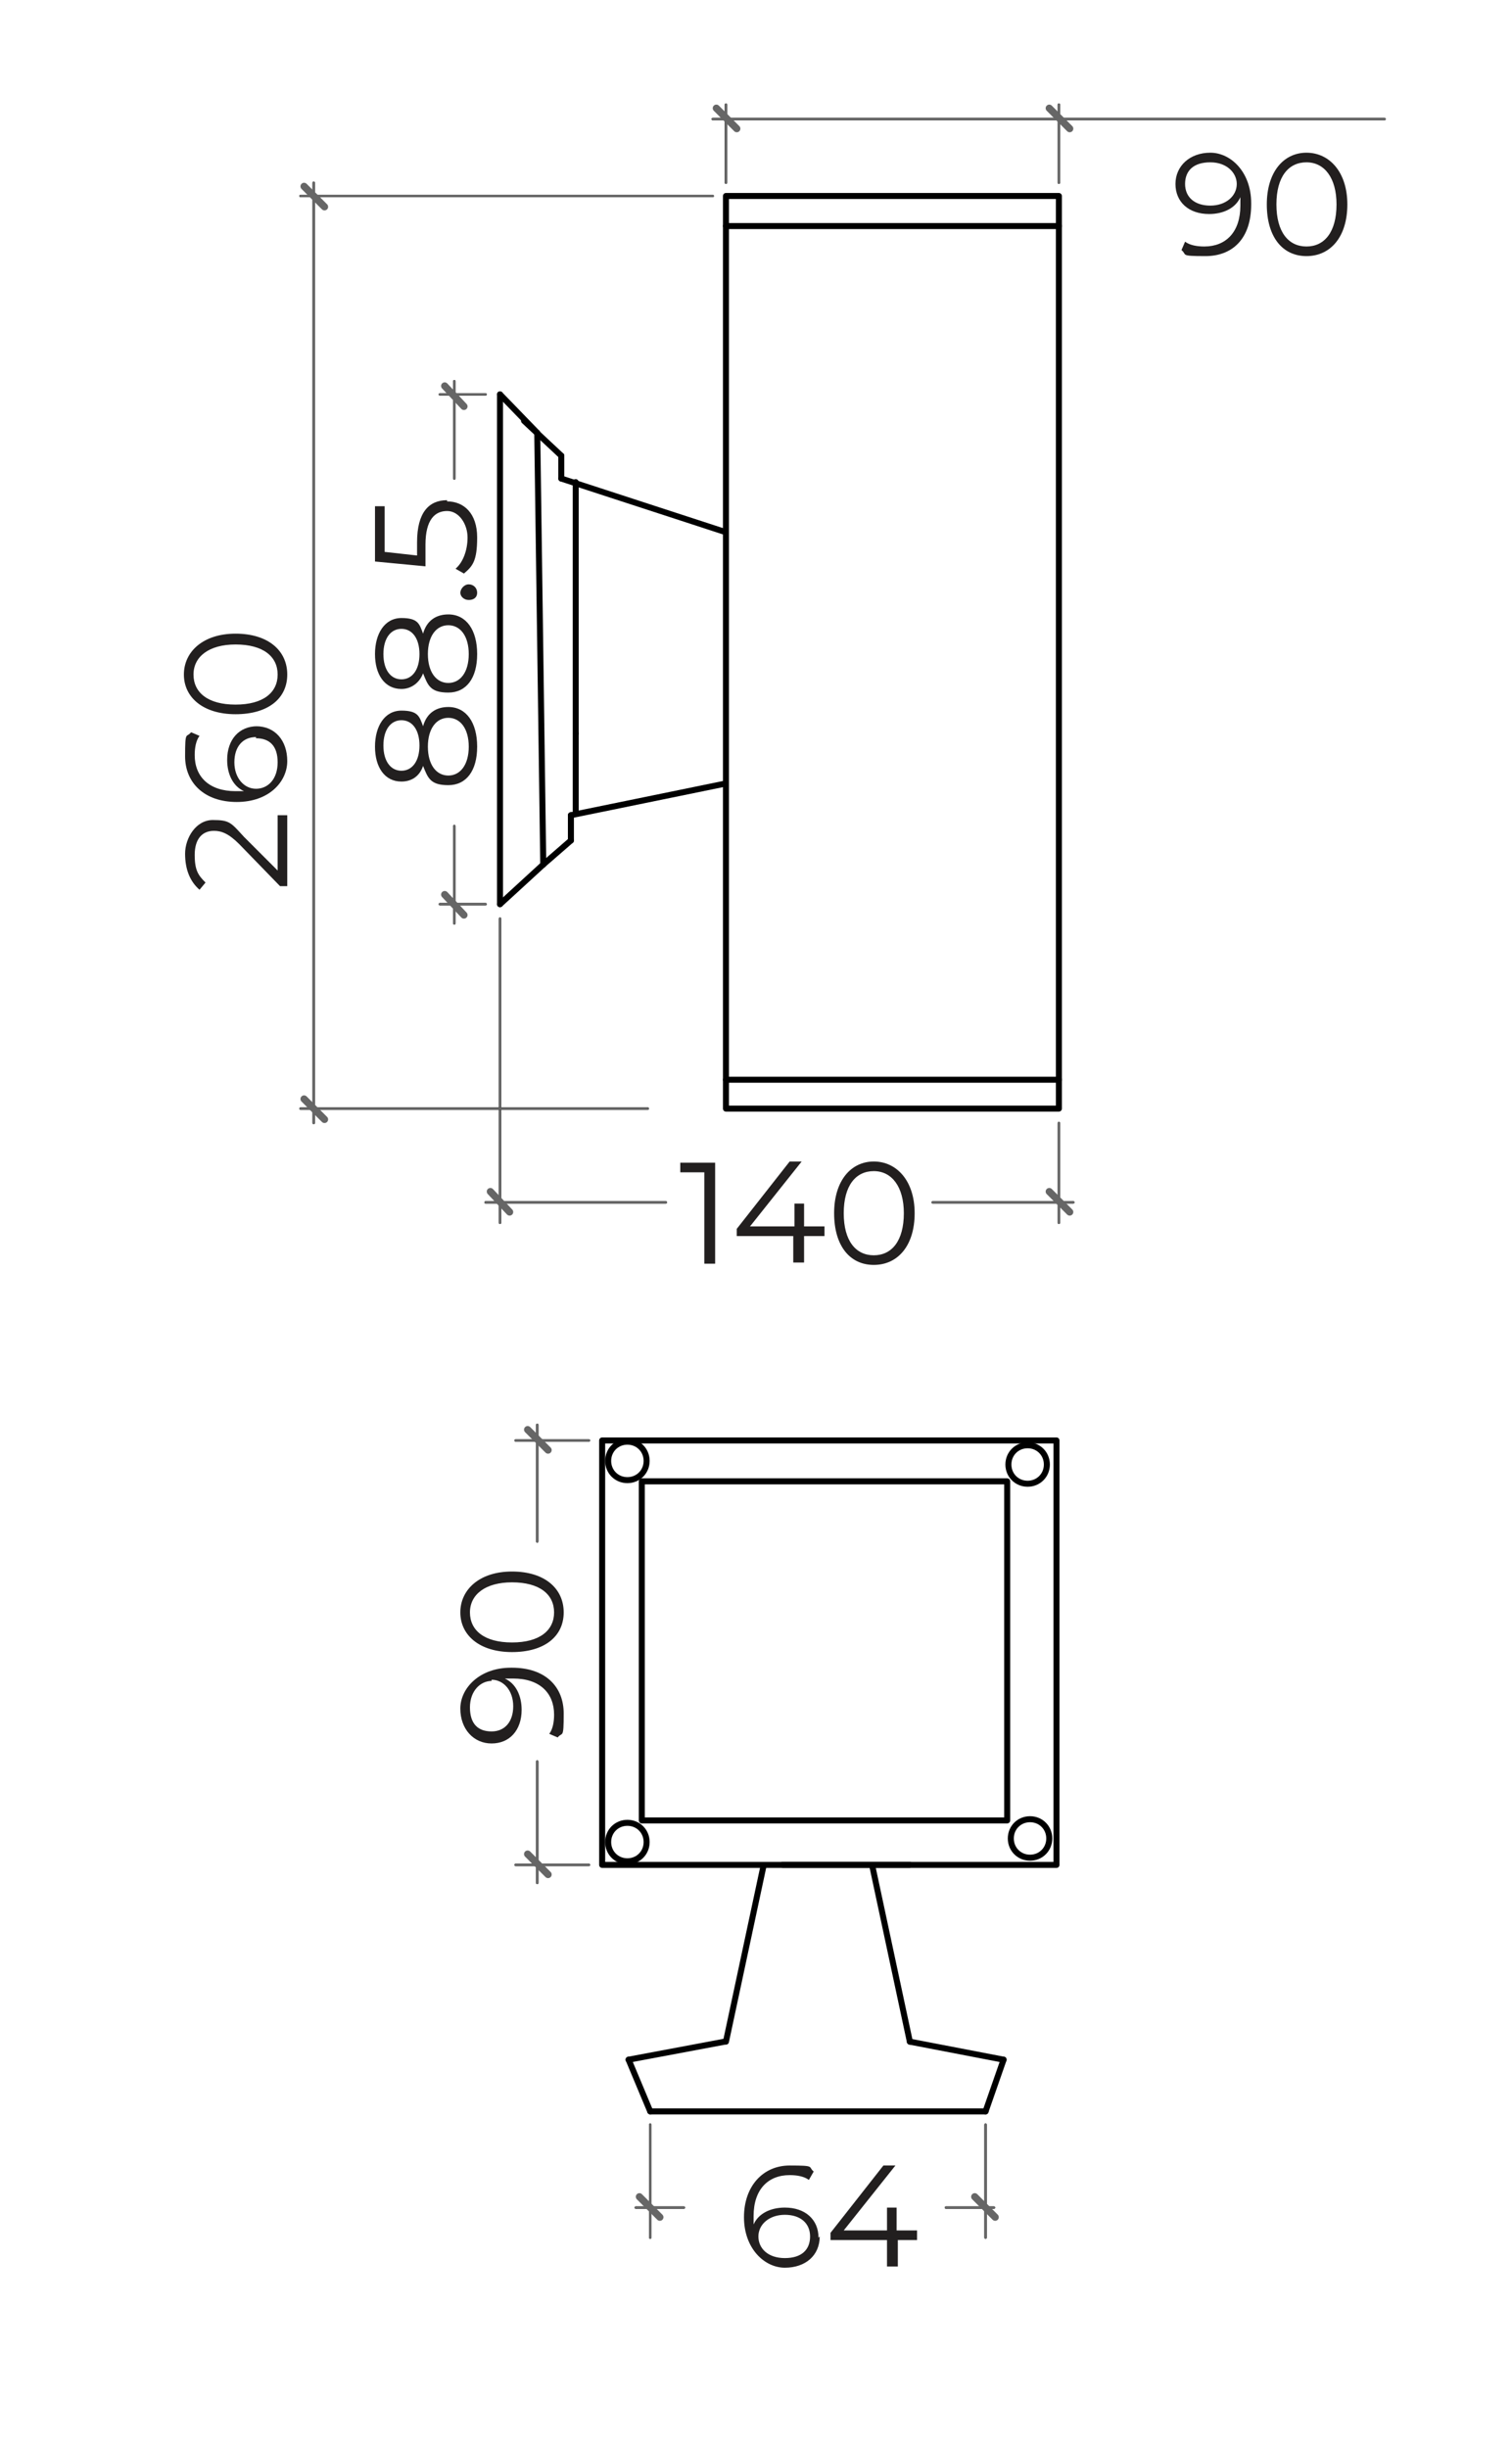 <?xml version="1.0" encoding="UTF-8"?>
<svg id="Layer_1" xmlns="http://www.w3.org/2000/svg" version="1.1" viewBox="0 0 125.8 203.6">
  <!-- Generator: Adobe Illustrator 30.0.0, SVG Export Plug-In . SVG Version: 2.1.1 Build 123)  -->
  <defs>
    <style>
      .st0 {
        stroke-width: .2px;
      }

      .st0, .st1 {
        stroke: #000;
      }

      .st0, .st1, .st2, .st3 {
        fill: none;
        stroke-linecap: round;
        stroke-linejoin: round;
      }

      .st1 {
        stroke-width: .5px;
      }

      .st4 {
        fill: #221f1f;
      }

      .st2 {
        stroke-width: .2px;
      }

      .st2, .st3 {
        stroke: #666;
      }

      .st3 {
        stroke-width: .6px;
      }
    </style>
  </defs>
  <g>
    <g>
      <line class="st0" x1="40.4" y1="32.8" x2="36.6" y2="32.8"/>
      <line class="st0" x1="37.8" y1="31.7" x2="37.8" y2="39.8"/>
      <g>
        <line class="st0" x1="40.4" y1="75.2" x2="36.6" y2="75.2"/>
        <line class="st0" x1="37.8" y1="68.7" x2="37.8" y2="76.8"/>
      </g>
    </g>
    <g>
      <line class="st2" x1="40.4" y1="32.8" x2="36.6" y2="32.8"/>
      <line class="st2" x1="37.8" y1="31.7" x2="37.8" y2="39.8"/>
      <g>
        <line class="st2" x1="40.4" y1="75.2" x2="36.6" y2="75.2"/>
        <line class="st2" x1="37.8" y1="68.7" x2="37.8" y2="76.8"/>
      </g>
    </g>
  </g>
  <g>
    <g>
      <line class="st0" x1="88.1" y1="93.4" x2="88.1" y2="101.7"/>
      <g>
        <line class="st0" x1="41.6" y1="76.4" x2="41.6" y2="101.7"/>
        <line class="st0" x1="40.4" y1="100" x2="55.4" y2="100"/>
      </g>
      <line class="st0" x1="77.6" y1="100" x2="89.3" y2="100"/>
    </g>
    <g>
      <line class="st2" x1="88.1" y1="93.4" x2="88.1" y2="101.7"/>
      <g>
        <line class="st2" x1="41.6" y1="76.4" x2="41.6" y2="101.7"/>
        <line class="st2" x1="40.4" y1="100" x2="55.4" y2="100"/>
      </g>
      <line class="st2" x1="77.6" y1="100" x2="89.3" y2="100"/>
    </g>
  </g>
  <g>
    <g>
      <line class="st0" x1="49" y1="119.8" x2="42.9" y2="119.8"/>
      <line class="st0" x1="44.7" y1="118.5" x2="44.7" y2="128.2"/>
      <g>
        <line class="st0" x1="49" y1="155.1" x2="42.9" y2="155.1"/>
        <line class="st0" x1="44.7" y1="146.5" x2="44.7" y2="156.6"/>
      </g>
    </g>
    <g>
      <line class="st2" x1="49" y1="119.8" x2="42.9" y2="119.8"/>
      <line class="st2" x1="44.7" y1="118.5" x2="44.7" y2="128.2"/>
      <g>
        <line class="st2" x1="49" y1="155.1" x2="42.9" y2="155.1"/>
        <line class="st2" x1="44.7" y1="146.5" x2="44.7" y2="156.6"/>
      </g>
    </g>
  </g>
  <g>
    <g>
      <line class="st0" x1="54.1" y1="176.7" x2="54.1" y2="186.1"/>
      <line class="st0" x1="82" y1="176.7" x2="82" y2="186.1"/>
      <line class="st0" x1="52.9" y1="183.6" x2="56.9" y2="183.6"/>
      <line class="st0" x1="78.7" y1="183.6" x2="82.7" y2="183.6"/>
    </g>
    <g>
      <line class="st2" x1="54.1" y1="176.7" x2="54.1" y2="186.1"/>
      <line class="st2" x1="82" y1="176.7" x2="82" y2="186.1"/>
      <line class="st2" x1="52.9" y1="183.6" x2="56.9" y2="183.6"/>
      <line class="st2" x1="78.7" y1="183.6" x2="82.7" y2="183.6"/>
    </g>
  </g>
  <g>
    <g>
      <line class="st0" x1="59.3" y1="16.3" x2="25" y2="16.3"/>
      <line class="st0" x1="53.9" y1="92.2" x2="25" y2="92.2"/>
      <line class="st0" x1="26.1" y1="15.2" x2="26.1" y2="93.4"/>
    </g>
    <g>
      <line class="st2" x1="59.3" y1="16.3" x2="25" y2="16.3"/>
      <line class="st2" x1="53.9" y1="92.2" x2="25" y2="92.2"/>
      <line class="st2" x1="26.1" y1="15.2" x2="26.1" y2="93.4"/>
    </g>
  </g>
  <g>
    <g>
      <line class="st0" x1="60.4" y1="15.2" x2="60.4" y2="8.7"/>
      <line class="st0" x1="88.1" y1="15.2" x2="88.1" y2="8.7"/>
      <line class="st0" x1="59.3" y1="9.9" x2="115.2" y2="9.9"/>
    </g>
    <g>
      <line class="st2" x1="60.4" y1="15.2" x2="60.4" y2="8.7"/>
      <line class="st2" x1="88.1" y1="15.2" x2="88.1" y2="8.7"/>
      <line class="st2" x1="59.3" y1="9.9" x2="115.2" y2="9.9"/>
    </g>
  </g>
  <g>
    <rect class="st1" x="50.1" y="119.8" width="37.8" height="35.3"/>
    <line class="st1" x1="75.7" y1="155.1" x2="65.1" y2="155.1"/>
    <line class="st1" x1="54.1" y1="175.6" x2="52.3" y2="171.3"/>
    <line class="st1" x1="52.3" y1="171.3" x2="60.3" y2="169.8"/>
    <line class="st1" x1="75.7" y1="169.8" x2="83.5" y2="171.3"/>
    <line class="st1" x1="83.5" y1="171.3" x2="82" y2="175.6"/>
    <rect class="st1" x="53.4" y="123.2" width="30.4" height="28.2"/>
    <g>
      <path class="st1" d="M87.1,121.8c0-.9-.7-1.6-1.6-1.6s-1.6.7-1.6,1.6.7,1.6,1.6,1.6,1.6-.7,1.6-1.6"/>
      <path class="st1" d="M87.3,152.9c0-.9-.7-1.6-1.6-1.6s-1.6.7-1.6,1.6.7,1.6,1.6,1.6,1.6-.7,1.6-1.6"/>
      <path class="st1" d="M53.8,153.2c0-.9-.7-1.6-1.6-1.6s-1.6.7-1.6,1.6.7,1.6,1.6,1.6,1.6-.7,1.6-1.6"/>
      <path class="st1" d="M53.8,121.5c0-.9-.7-1.6-1.6-1.6s-1.6.7-1.6,1.6.7,1.6,1.6,1.6,1.6-.7,1.6-1.6"/>
    </g>
    <line class="st1" x1="63.5" y1="155.3" x2="60.4" y2="169.8"/>
    <line class="st1" x1="72.6" y1="155.3" x2="75.7" y2="169.8"/>
    <line class="st1" x1="54.1" y1="175.6" x2="82" y2="175.6"/>
  </g>
  <g>
    <rect class="st1" x="60.4" y="16.3" width="27.7" height="75.9"/>
    <line class="st1" x1="41.6" y1="32.8" x2="41.6" y2="75.2"/>
    <line class="st1" x1="41.6" y1="75.2" x2="45.2" y2="71.9"/>
    <line class="st1" x1="45.2" y1="71.9" x2="44.7" y2="36"/>
    <line class="st1" x1="44.7" y1="36" x2="41.6" y2="32.8"/>
    <line class="st1" x1="45.2" y1="71.9" x2="47.5" y2="69.9"/>
    <line class="st1" x1="43.6" y1="35" x2="46.7" y2="37.9"/>
    <line class="st1" x1="47.5" y1="69.9" x2="47.5" y2="67.8"/>
    <line class="st1" x1="47.5" y1="67.8" x2="60.2" y2="65.2"/>
    <line class="st1" x1="47.9" y1="61" x2="47.9" y2="67.6"/>
    <line class="st1" x1="46.7" y1="37.9" x2="46.7" y2="39.8"/>
    <line class="st1" x1="46.7" y1="39.8" x2="60.2" y2="44.2"/>
    <line class="st1" x1="47.9" y1="61" x2="47.9" y2="40.1"/>
    <line class="st1" x1="60.4" y1="89.8" x2="88.1" y2="89.8"/>
    <line class="st1" x1="60.4" y1="18.8" x2="88.1" y2="18.8"/>
  </g>
  <g>
    <path class="st4" d="M104.1,17c0,2.9-1.6,4.3-3.8,4.3s-1.5-.1-2-.5l.3-.7c.4.3,1,.4,1.6.4,1.8,0,3-1.2,3-3.4s0-.4,0-.7c-.4.9-1.4,1.4-2.6,1.4-1.7,0-2.8-1-2.8-2.5s1.2-2.6,2.9-2.6,3.4,1.6,3.4,4.2h0ZM102.9,15.3c0-.9-.8-1.8-2.2-1.8s-2.1.7-2.1,1.8.8,1.8,2.1,1.8,2.2-.8,2.2-1.8Z"/>
    <path class="st4" d="M105.4,17c0-2.7,1.4-4.3,3.3-4.3s3.4,1.6,3.4,4.3-1.4,4.3-3.4,4.3-3.3-1.6-3.3-4.3ZM111.2,17c0-2.2-1-3.5-2.5-3.5s-2.5,1.2-2.5,3.5,1,3.5,2.5,3.5,2.5-1.2,2.5-3.5Z"/>
  </g>
  <g>
    <path class="st4" d="M59.5,96.7v8.4h-.9v-7.6h-2v-.8s2.8,0,2.8,0Z"/>
    <path class="st4" d="M68.6,102.8h-1.7v2.2h-.9v-2.2h-4.7v-.6l4.4-5.6h1l-4.3,5.4h3.7v-1.9h.8v1.9h1.7v.8h0Z"/>
    <path class="st4" d="M69.4,100.9c0-2.7,1.4-4.3,3.3-4.3s3.4,1.6,3.4,4.3-1.4,4.3-3.4,4.3-3.3-1.6-3.3-4.3ZM75.2,100.9c0-2.2-1-3.5-2.5-3.5s-2.5,1.2-2.5,3.5,1,3.5,2.5,3.5,2.5-1.2,2.5-3.5Z"/>
  </g>
  <g>
    <path class="st4" d="M68.2,186c0,1.6-1.2,2.6-2.9,2.6s-3.4-1.6-3.4-4.2,1.6-4.3,3.8-4.3,1.5.1,2,.5l-.4.7c-.4-.3-1-.4-1.6-.4-1.8,0-3,1.2-3,3.4s0,.4,0,.7c.4-.9,1.4-1.4,2.6-1.4,1.7,0,2.8,1,2.8,2.5h0ZM67.4,186c0-1.1-.8-1.8-2.1-1.8s-2.2.8-2.2,1.8.8,1.8,2.2,1.8,2.1-.7,2.1-1.8Z"/>
    <path class="st4" d="M76.4,186.3h-1.7v2.2h-.9v-2.2h-4.7v-.6l4.4-5.6h1l-4.3,5.4h3.6v-1.9h.8v1.9h1.7v.8h0Z"/>
  </g>
  <g>
    <path class="st4" d="M23.1,67.8h.8v5.9h-.6l-3.4-3.5c-.9-.9-1.5-1.1-2.1-1.1-1,0-1.6.7-1.6,2s.3,1.7.9,2.3l-.5.6c-.8-.7-1.2-1.7-1.2-3s.9-2.8,2.3-2.8,1.5.2,2.6,1.4l2.8,2.8v-4.6h0Z"/>
    <path class="st4" d="M21.3,60.4c1.6,0,2.6,1.2,2.6,2.9s-1.5,3.4-4.2,3.4-4.3-1.6-4.3-3.8.1-1.5.5-2l.7.3c-.3.4-.4,1-.4,1.6,0,1.8,1.2,3,3.4,3s.4,0,.7,0c-.9-.4-1.4-1.4-1.4-2.6,0-1.7,1-2.8,2.5-2.8h0ZM21.3,61.3c-1.1,0-1.8.8-1.8,2.1s.8,2.2,1.8,2.2,1.8-.8,1.8-2.2-.7-2-1.8-2Z"/>
    <path class="st4" d="M19.6,59.4c-2.7,0-4.3-1.4-4.3-3.3s1.6-3.4,4.3-3.4,4.3,1.4,4.3,3.4-1.6,3.3-4.3,3.3ZM19.6,53.6c-2.2,0-3.5,1-3.5,2.5s1.2,2.5,3.5,2.5,3.5-1,3.5-2.5-1.2-2.5-3.5-2.5Z"/>
  </g>
  <g>
    <path class="st4" d="M37.3,58.8c1.5,0,2.4,1.3,2.4,3.3s-.9,3.2-2.4,3.2-1.7-.6-2.1-1.6c-.3.9-1,1.3-1.8,1.3-1.4,0-2.2-1.2-2.2-2.9s.8-3,2.2-3,1.5.5,1.8,1.3c.3-1.1,1.1-1.6,2.1-1.6ZM34.9,62c0-1.3-.6-2.1-1.5-2.1s-1.5.8-1.5,2.1.6,2.1,1.5,2.1,1.5-.8,1.5-2.1ZM37.3,59.7c-1,0-1.7.9-1.7,2.4s.7,2.4,1.7,2.4,1.7-.9,1.7-2.4-.7-2.4-1.7-2.4Z"/>
    <path class="st4" d="M37.3,51.1c1.5,0,2.4,1.3,2.4,3.3s-.9,3.2-2.4,3.2-1.7-.6-2.1-1.6c-.3.8-1,1.3-1.8,1.3-1.4,0-2.2-1.2-2.2-2.9s.8-3,2.2-3,1.5.5,1.8,1.3c.3-1.1,1.1-1.6,2.1-1.6ZM34.9,54.4c0-1.3-.6-2.1-1.5-2.1s-1.5.8-1.5,2.1.6,2.1,1.5,2.1,1.5-.8,1.5-2.1ZM37.3,52c-1,0-1.7.9-1.7,2.4s.7,2.4,1.7,2.4,1.7-.9,1.7-2.4-.7-2.4-1.7-2.4Z"/>
    <path class="st4" d="M39,49.9c-.4,0-.7-.3-.7-.6s.3-.7.7-.7.7.3.7.7-.3.6-.7.6Z"/>
    <path class="st4" d="M37.2,41.7c1.4,0,2.5,1,2.5,3s-.4,2.4-1.1,3l-.7-.4c.6-.5,1-1.5,1-2.6s-.7-2.2-1.7-2.2-1.8.7-1.8,2.8v1.8l-4.2-.4v-4.6h.8v3.8l2.7.3v-1.1c0-2.5,1-3.5,2.5-3.5h0Z"/>
  </g>
  <g>
    <path class="st4" d="M42.6,138.7c2.8,0,4.3,1.6,4.3,3.8s-.1,1.5-.5,2l-.7-.3c.3-.4.4-1,.4-1.6,0-1.8-1.2-3-3.4-3s-.4,0-.7,0c.9.4,1.4,1.4,1.4,2.6,0,1.7-1,2.8-2.5,2.8s-2.6-1.2-2.6-2.9,1.6-3.4,4.2-3.4h0ZM40.9,139.8c-.9,0-1.8.8-1.8,2.2s.7,2,1.8,2,1.8-.8,1.8-2.1-.8-2.2-1.8-2.2Z"/>
    <path class="st4" d="M42.6,137.4c-2.7,0-4.3-1.4-4.3-3.3s1.6-3.4,4.3-3.4,4.3,1.4,4.3,3.4-1.6,3.3-4.3,3.3ZM42.6,131.6c-2.2,0-3.5,1-3.5,2.5s1.2,2.5,3.5,2.5,3.5-1,3.5-2.5-1.2-2.5-3.5-2.5Z"/>
  </g>
  <line class="st3" x1="27" y1="17.2" x2="25.3" y2="15.5"/>
  <line class="st3" x1="27" y1="93.1" x2="25.3" y2="91.4"/>
  <line class="st3" x1="42.4" y1="100.8" x2="40.8" y2="99.1"/>
  <line class="st3" x1="38.6" y1="76.1" x2="37" y2="74.4"/>
  <line class="st3" x1="38.6" y1="33.8" x2="37" y2="32.1"/>
  <line class="st3" x1="89" y1="100.8" x2="87.3" y2="99.1"/>
  <line class="st3" x1="61.3" y1="10.7" x2="59.6" y2="9"/>
  <line class="st3" x1="89" y1="10.7" x2="87.3" y2="9"/>
  <line class="st3" x1="45.6" y1="120.6" x2="43.9" y2="118.9"/>
  <line class="st3" x1="45.6" y1="155.9" x2="43.9" y2="154.2"/>
  <line class="st3" x1="54.9" y1="184.4" x2="53.2" y2="182.7"/>
  <line class="st3" x1="82.8" y1="184.4" x2="81.1" y2="182.7"/>
</svg>
